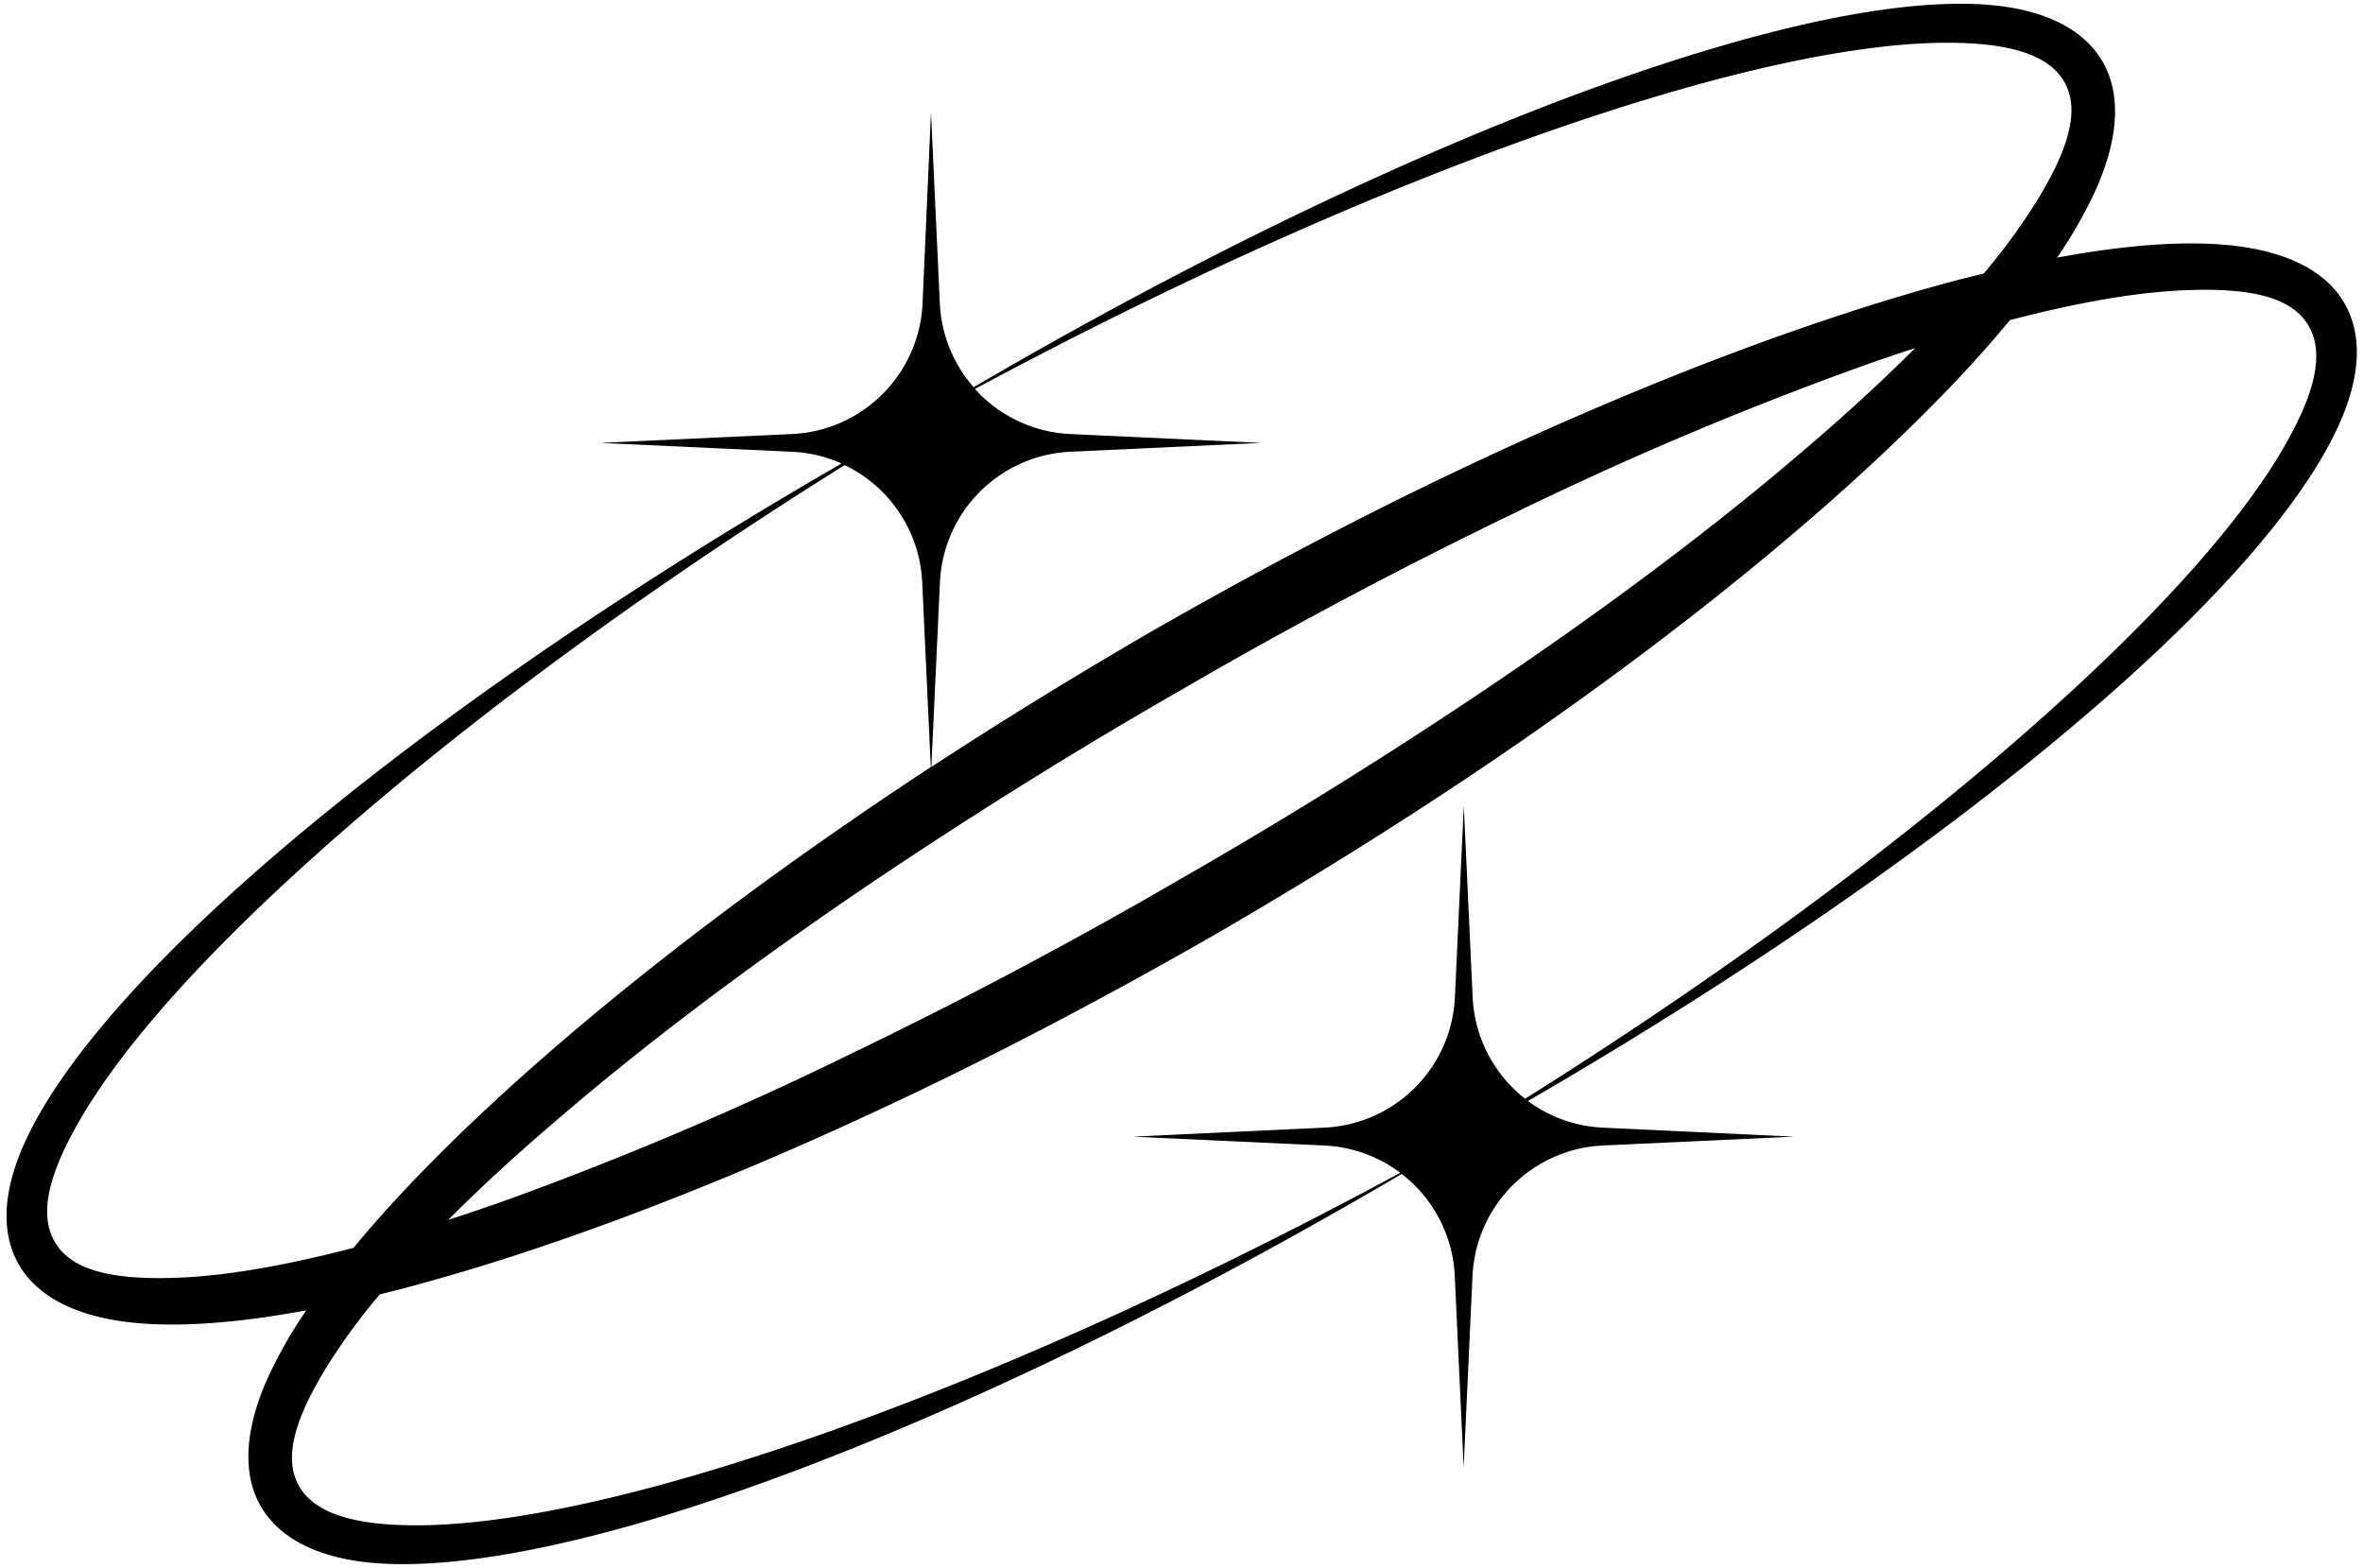 <?xml version="1.0" encoding="UTF-8"?>
<!DOCTYPE svg PUBLIC '-//W3C//DTD SVG 1.0//EN'
          'http://www.w3.org/TR/2001/REC-SVG-20010904/DTD/svg10.dtd'>
<svg height="330.8" preserveAspectRatio="xMidYMid meet" version="1.0" viewBox="-1.4 -0.8 498.5 330.8" width="498.5" xmlns="http://www.w3.org/2000/svg" xmlns:xlink="http://www.w3.org/1999/xlink" zoomAndPan="magnify"
><g data-name="Layer 6" id="change1_1"
  ><path d="M417.08,56.92a130.08,130.08,0,0,0,11.13-15.2c6.49-10.55,9.34-19.07,5.94-25.15s-12.24-8.34-24.76-8.35c-17.76,0-42.44,5.09-71.6,14.51-38.66,12.48-85,32.49-133.5,58.52.33.37.68.73,1,1.09a28.92,28.92,0,0,0,19.09,8.43l40.36,1.87-40.36,1.87A28.89,28.89,0,0,0,196.89,122l-1.81,39c14.41-9.42,29.61-18.78,45.43-28,22.63-13,44.89-24.7,66.33-34.87,39.23-18.6,75.54-32.17,105.3-40C413.81,57.73,415.45,57.31,417.08,56.92ZM402.61,72.64c-7,7-15.06,14.42-24,22-21,18-46.91,37.14-76.26,56.4-16.94,11.11-35,22.3-54,33.19-23.92,13.93-47.49,26.33-70,37.18A733.26,733.26,0,0,1,105.7,252.3q-6.4,2.28-12.52,4.25c7-7.05,15.06-14.42,24-22,21-18,46.91-37.15,76.26-56.4,16.94-11.11,35-22.3,54-33.19,23.92-13.93,47.49-26.33,69.95-37.18a733.5,733.5,0,0,1,72.75-30.87Q396.5,74.62,402.61,72.64ZM176.79,97.32c-44.91,28.08-83.82,57.19-113,83.55C41,201.41,24.25,220.22,15.38,235.61,9.1,246.5,6.6,255.25,10.22,261.32s12.41,7.83,24.83,7.48c10.5-.29,23.37-2.48,38.13-6.35,4.82-5.84,10.39-11.95,16.65-18.27,21.64-21.87,51.58-46.48,87.32-71.15q8.67-6,17.81-12l-1.81-39a28.9,28.9,0,0,0-16.36-24.71ZM320.34,231c44.34-27.82,82.77-56.61,111.67-82.71,22.75-20.54,39.53-39.36,48.4-54.74,6.28-10.89,8.78-19.65,5.16-25.71S473.16,60,460.74,60.39c-10.5.29-23.37,2.48-38.13,6.35-4.82,5.84-10.39,12-16.65,18.27-21.64,21.87-51.58,46.48-87.32,71.15-19.52,13.48-40.82,26.9-63.36,40-22.63,13-44.89,24.71-66.33,34.87-39.23,18.61-75.54,32.17-105.3,40-1.67.43-3.31.85-4.94,1.25a131.25,131.25,0,0,0-11.13,15.2c-6.49,10.55-9.34,19.07-5.94,25.15S73.88,321,86.4,321c17.76,0,42.44-5.09,71.6-14.51,39.33-12.69,86.64-33.18,136-59.86a28.88,28.88,0,0,0-16-5.76L237.62,239,278,237.1a28.89,28.89,0,0,0,27.53-27.52l1.87-40.36,1.87,40.36a28.88,28.88,0,0,0,8.43,19.09A28.5,28.5,0,0,0,320.34,231ZM204,80.89C262.76,46.52,318.73,21.44,361.38,9,384.51,2.2,403.82-.83,417.67.19c12.15.9,20.38,5.12,24.38,11.82s3.68,16.08-1.35,27.3a96.79,96.79,0,0,1-8.13,14.24c14.49-2.69,26.84-3.59,36.49-2.6,12.2,1.25,20.43,5.59,24.25,12.44s3.31,16-2,26.94c-6,12.49-18.27,27.72-35.67,44.37-31,29.64-78.32,64.11-134.72,96.79a29,29,0,0,0,15.81,5.61L377.12,239l-40.36,1.87a28.89,28.89,0,0,0-27.52,27.52l-1.87,40.36-1.87-40.36a28.92,28.92,0,0,0-8.43-19.09,30.17,30.17,0,0,0-2.76-2.43c-59.7,35.11-116.64,60.74-159.9,73.39C111.28,327,92,330,78.12,329c-12.15-.89-20.38-5.11-24.38-11.81s-3.68-16.08,1.35-27.3a96.85,96.85,0,0,1,8.13-14.25c-14.49,2.7-26.84,3.6-36.49,2.61C14.53,277,6.3,272.65,2.47,265.8s-3.3-16,2-26.94c6-12.49,18.27-27.72,35.67-44.38,31.2-29.85,79-64.6,136-97.5a28.92,28.92,0,0,0-10.44-2.47l-40.36-1.87,40.36-1.87a28.89,28.89,0,0,0,27.52-27.53L195,22.89l1.87,40.35A28.87,28.87,0,0,0,204,80.89Z" fill-rule="evenodd"
  /></g
></svg
>
